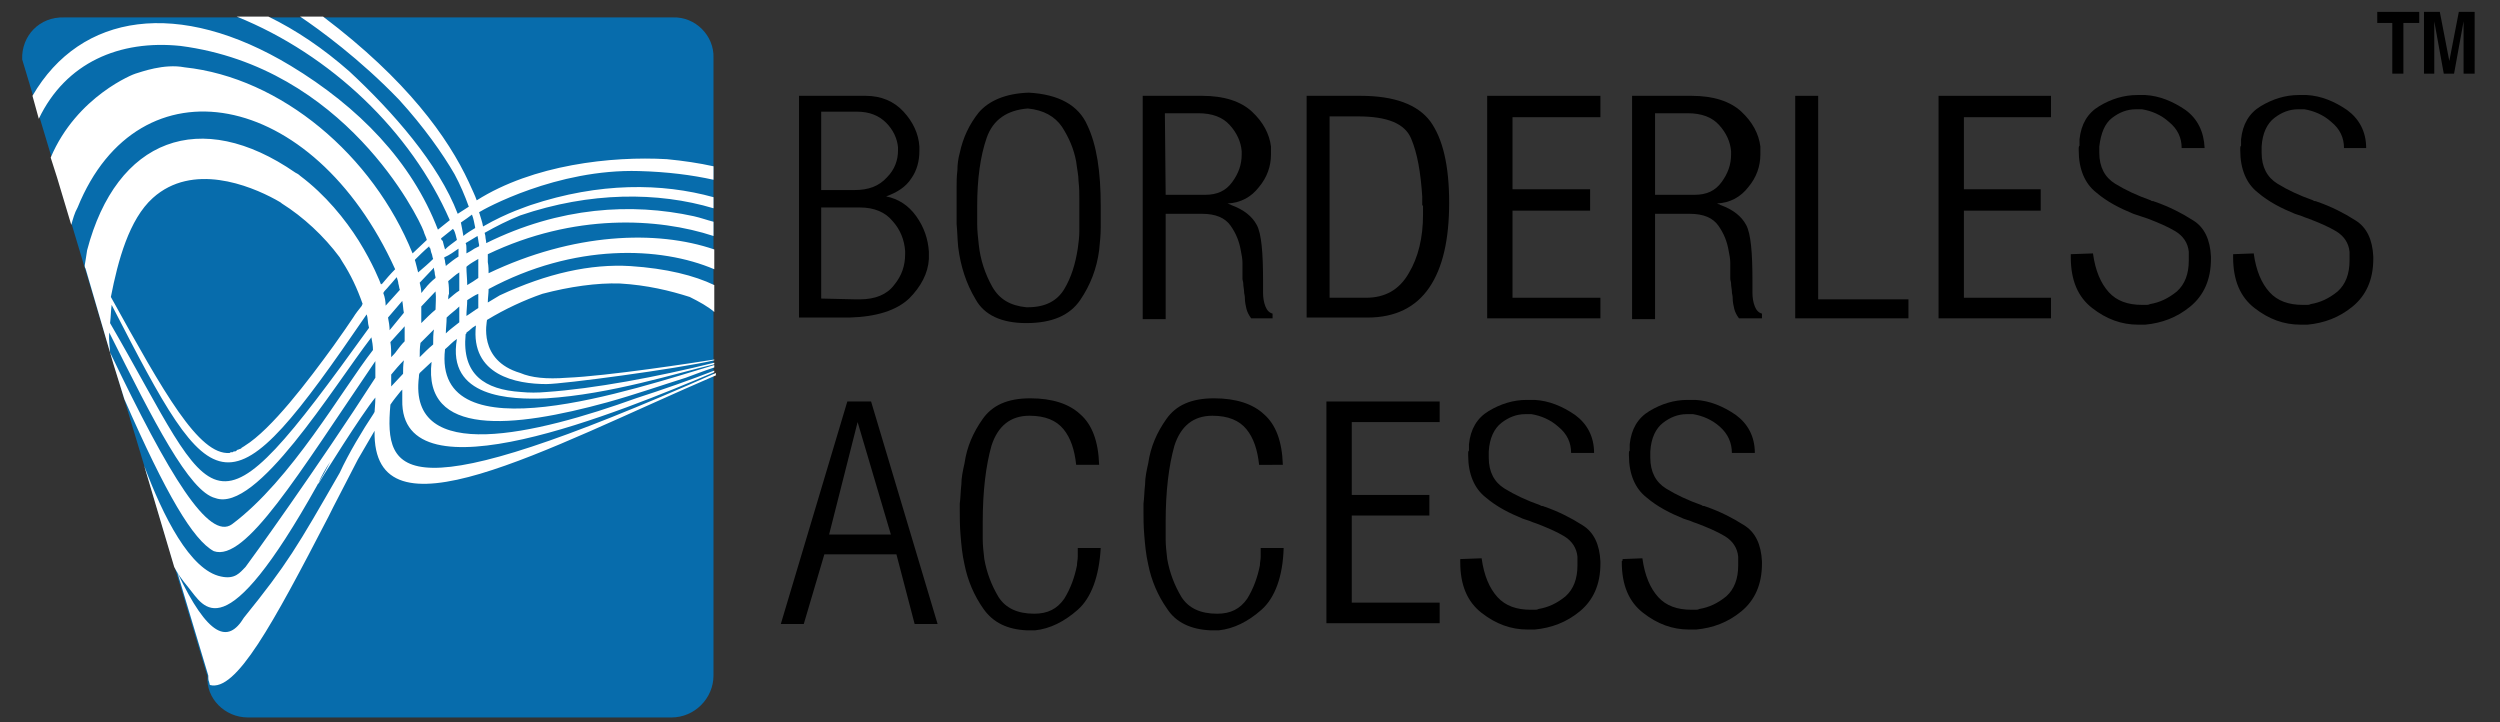 <?xml version="1.0" encoding="utf-8"?>
<!-- Generator: Adobe Illustrator 22.0.0, SVG Export Plug-In . SVG Version: 6.00 Build 0)  -->
<svg version="1.1" id="Layer_1" xmlns="http://www.w3.org/2000/svg" xmlns:xlink="http://www.w3.org/1999/xlink" x="0px" y="0px"
	 viewBox="0 0 315.7 91.2" enable-background="new 0 0 315.7 91.2" xml:space="preserve">
<rect x="0" y="0" width="315.7" height="91.2" fill="#333333" stroke="none"/>
<g>
	<path fill="#076CAC" d="M85,2.2H8.1C5,2.1,2.7,4.5,2.8,7.5l23.4,77.9c-0.2,2.8,2.2,5.2,5.1,5.2h53.5c2.9,0,5.3-2.4,5.3-5.3v-78
		C90.2,4.5,87.8,2.1,85,2.2"/>
	<path fill="#FFFFFF" d="M50.8,38L50.8,38c0.1,0.5,0.1,1,0.2,1.5c-0.6,0.7-1.2,1.5-1.8,2.2c0-0.5-0.1-1.1-0.2-1.6
		C49.6,39.4,50.2,38.7,50.8,38 M48.4,37L48.4,37C48.4,36.9,48.4,36.9,48.4,37c0.1-0.2,0.2-0.3,0.3-0.4c0,0,0,0,0,0
		c0.3-0.3,0.5-0.6,0.8-0.9c0.2-0.2,0.4-0.5,0.6-0.7c0.1,0.3,0.2,0.6,0.2,0.8c0.1,0.3,0.1,0.6,0.2,0.8c-0.6,0.7-1.2,1.3-1.8,2
		C48.7,38.1,48.6,37.5,48.4,37z M51.1,41.2L51.1,41.2c0,0.6,0,1.3,0,1.9c-0.4,0.4-0.7,0.8-1,1.2c-0.2,0.3-0.4,0.5-0.7,0.8
		c0-0.6,0-1.3-0.1-1.9C49.9,42.5,50.6,41.8,51.1,41.2C51.1,41.2,51.1,41.2,51.1,41.2z M50.9,47.2L50.9,47.2c-0.5,0.5-1,1.1-1.5,1.6
		c0-0.5,0-0.9,0-1.4c0,0,0-0.1,0-0.1c0.5-0.6,1-1.2,1.6-1.8C50.9,46.1,50.9,46.7,50.9,47.2z M29.3,66.2L29.3,66.2
		c-2.9,2.1-7.9-6-15.4-21.7c0-0.6-0.2-1.4-0.1-2.5c5.6,11.2,10.1,20.1,13.4,20.9c5.2,1.9,14.8-13.9,19.7-20.3
		c0.1,0.5,0.2,1.1,0.2,1.6C43.2,49.2,36.8,60.6,29.3,66.2z M14.1,38.5L14.1,38.5c13.1,25.5,14.5,27.1,32.2,1.2
		c0.2,0.6,0.1,1,0.3,1.7c-20.5,28.5-18.9,23.2-32.7-0.6C14,40,14,39.2,14.1,38.5z M19.3,25L19.3,25c5-4.5,12.2-1.6,15.5,0.2
		c0.3,0.2,0.6,0.3,0.8,0.5c2.7,1.7,5.3,4.1,7.3,6.8c0.1,0.2,0.2,0.3,0.3,0.5c1.1,1.7,1.9,3.4,2.6,5.4c0,0,0,0-0.1,0.1c0,0,0,0,0,0h0
		c0,0,0,0.1,0,0.1c-0.4,0.5-0.8,1-1.1,1.5c-0.6,0.9-1.5,2.2-2.5,3.6c-3.2,4.4-7.8,10.5-11.2,12.6c0,0,0,0,0,0
		c-0.1,0.1-0.2,0.1-0.3,0.2c0,0-0.1,0-0.1,0.1c-0.1,0-0.1,0.1-0.2,0.1c-0.1,0-0.2,0.1-0.3,0.1c0,0-0.1,0-0.1,0.1
		c-0.1,0-0.1,0.1-0.2,0.1c0,0-0.1,0-0.1,0c-0.1,0-0.1,0-0.2,0.1c0,0-0.1,0-0.1,0c-0.1,0-0.2,0-0.3,0.1c-3.9,0.3-8.3-7.6-15-19.7
		C14.9,32.9,16.3,27.7,19.3,25z M54.2,31.1L54.2,31.1c0,0.1,0,0.2,0.1,0.2c0,0,0,0,0,0c0.1,0.2,0.1,0.5,0.2,0.7
		c0.1,0.2,0.1,0.5,0.2,0.7c-0.6,0.6-1.2,1.1-1.9,1.7c0,0,0,0,0,0c-0.1-0.3-0.1-0.5-0.2-0.8c-0.1-0.3-0.1-0.5-0.2-0.7c0,0,0,0,0,0
		c0,0,0-0.1,0-0.1C52.9,32.3,53.5,31.7,54.2,31.1z M54.8,33.9L54.8,33.9c0,0.2,0.1,0.4,0.1,0.6c0,0.2,0.1,0.4,0.1,0.6
		c-0.5,0.4-1,0.9-1.3,1.3c-0.2,0.2-0.3,0.4-0.5,0.6c0-0.4-0.1-0.9-0.2-1.3c0.6-0.6,1.2-1.3,1.8-1.9C54.8,33.8,54.8,33.9,54.8,33.9z
		 M55,39.1L55,39.1c-0.6,0.5-1.2,1.1-1.8,1.7c0-0.7,0-1.4,0-2.1c0.6-0.6,1.2-1.3,1.8-1.9C55.1,37.6,55,38.4,55,39.1z M54.7,43.5
		L54.7,43.5c-0.6,0.5-1.1,1-1.7,1.6c0-0.6,0-1.2,0.1-1.8c0.6-0.6,1.1-1.1,1.7-1.7C54.7,42.1,54.7,42.9,54.7,43.5z M55.7,30.1
		L55.7,30.1c0.5-0.4,1-0.8,1.5-1.2c0,0,0,0.1,0.1,0.1c0.2,0.4,0.3,0.9,0.4,1.3c0,0,0,0,0,0c0,0,0,0,0,0c0,0,0,0,0,0
		c-0.5,0.4-1,0.7-1.5,1.2c-0.1-0.3-0.2-0.7-0.3-1.1c0,0,0,0,0,0C55.8,30.4,55.7,30.2,55.7,30.1z M57.9,31.4L57.9,31.4
		C57.9,31.5,57.9,31.5,57.9,31.4c0,0.1,0,0.1,0,0.1v0c0,0,0,0.1,0,0.1c0,0,0,0,0,0c0,0.1,0,0.1,0,0.2c0,0,0,0,0,0c0,0.1,0,0.1,0,0.2
		c0,0,0,0,0,0c0,0,0,0.1,0,0.1c0,0,0,0,0,0c0,0,0,0.1,0,0.1c0,0,0,0,0,0c0,0,0,0.1,0,0.1c0,0,0,0,0,0c0,0,0,0.1,0,0.1
		c-0.5,0.3-1,0.7-1.5,1.1c0,0,0,0-0.1,0.1c0-0.2-0.1-0.4-0.1-0.6c0-0.2-0.1-0.3-0.1-0.5c0,0,0,0,0,0C56.8,32.2,57.3,31.8,57.9,31.4z
		 M58,36.7L58,36.7c-0.5,0.3-0.9,0.7-1.4,1.1c0-0.2,0-0.5,0.1-0.7c0-0.4,0-1-0.1-1.6c0.5-0.4,0.9-0.8,1.4-1.1
		C58,35.1,58,35.9,58,36.7z M59.6,27.1L59.6,27.1c0.2,0.5,0.3,1.1,0.4,1.6c0,0,0,0,0,0.1c-0.5,0.3-1,0.6-1.5,1c0,0,0-0.1,0-0.1
		c-0.1-0.5-0.2-1.2-0.3-1.6C58.8,27.7,59.2,27.4,59.6,27.1z M60.3,29.8L60.3,29.8c0.1,0.4,0.1,0.7,0.2,1.1c0,0.1,0,0.1,0,0.2h0
		c0,0,0,0,0,0v0c-0.2,0.1-0.4,0.2-0.6,0.3c-0.3,0.2-0.6,0.4-1,0.6c0-0.1,0-0.2,0-0.3c0,0,0-0.1,0-0.1c0-0.1,0-0.1,0-0.2
		c0-0.2,0-0.5-0.1-0.7L60.3,29.8C60.3,29.8,60.3,29.8,60.3,29.8z M60.4,32.9L60.4,32.9c0,0,0,0.9,0,2.2C60,35.4,59.5,35.7,59,36
		c0-0.8-0.1-1.5-0.1-2.3c0,0,0.1-0.1,0.1-0.1c0,0,0,0,0,0c0.5-0.4,0.9-0.6,1.4-0.9C60.4,32.7,60.4,32.8,60.4,32.9z M60.4,38.9
		L60.4,38.9c-0.5,0.3-1,0.7-1.5,1c0-0.7,0.1-1.3,0.1-2c0.5-0.3,0.9-0.6,1.4-0.8C60.4,37.7,60.4,38.3,60.4,38.9z M58,40.7L58,40.7
		c-0.6,0.5-1.2,0.9-1.7,1.4c0-0.6,0.1-1.3,0.1-2c0.5-0.5,1.1-0.9,1.6-1.4C58,39.4,58,40,58,40.7z M49.3,51.1
		c0.4-0.6,0.9-1.2,1.3-1.7c0.1-0.1,0.1-0.1,0.2-0.2c0,0.4,0,0.9,0,1.3c-0.3,13,27.8,1.4,39.4-3.5v-0.2c-2.8,1.1-6.5,2.4-9.9,3.5
		c-12.5,4.5-28.8,8.5-27.4-2.7c0-0.2,0-0.3,0.1-0.5c0.5-0.5,1-0.9,1.5-1.4c-1.1,9.5,10.2,8.4,22.2,5.1c3.6-1,7-2.2,9.9-3.1
		c1.1-0.4,2.1-0.8,3.6-1.3v-0.3c-10,3-35.6,11.7-34-2c0.6-0.5,0.9-0.9,1.5-1.3c-1.3,7.4,6.7,7.7,11.3,7.5c8.1-0.5,16.5-3.2,21.2-4.3
		v-0.2c-7.2,1.8-15.3,3.3-21.2,3.7c-1.1,0.1-2.2,0.1-3.2,0c-4.6-0.3-7.5-2.2-7-7.3c0,0,0.1-0.1,0.1-0.1c0,0,0,0,0-0.1
		c0.6-0.4,0.5-0.5,1.2-0.9c-0.7,6.3,5.1,7.4,8.9,7.4c2.1,0,16.4-1.9,21.2-3v0l0-0.1c-2.5,0.4-13.6,2.1-18.6,2.3
		c-2.6,0.2-4.5,0-5.9-0.6c-5.4-1.6-4.2-6.5-4.2-6.7c2.3-1.4,4.7-2.5,7-3.3c3.4-0.9,6.9-1.4,9.8-1.3c3.4,0.2,6.3,0.9,8.8,1.7
		c1.2,0.6,2.3,1.2,3.1,1.9V36c-2.5-1.2-6-2.1-10.6-2.4c-5-0.3-10.5,0.9-16.5,3.7c-0.5,0.3-1,0.6-1.5,0.9c0-0.6,0.1-1.1,0.1-1.7
		c10.8-5.8,21.7-5.4,28.5-2.5v-2.5c-7.3-2.5-17.8-2.1-28.5,3c0-0.3,0-0.9-0.1-1.4c0-0.3,0-0.6,0-1c10.9-5.2,21.5-4.6,28.5-2.3v-1.8
		c-0.8-0.2-1.6-0.5-2.5-0.7c-7.8-1.7-16.9-1.2-26.2,3.4c0-0.3-0.1-0.6-0.1-0.8c0-0.2-0.1-0.4-0.1-0.5c1.4-0.8,3-1.6,4.5-2.2
		c8.8-3,17.4-3,24.4-0.9v-1.4c-6.5-1.8-14.4-1.9-23.1,1c-0.2,0.1-2.9,0.9-6,2.7c-0.1-0.6-0.3-1.1-0.5-1.8c0.6-0.4,9.8-5.5,20.2-5.2
		c3.6,0.1,6.7,0.5,9.4,1.1V21c-1.8-0.4-3.8-0.7-5.9-0.9c-7-0.4-16.9,0.7-24,5.2c-0.2-0.6-0.6-1.4-1-2.3c-2.6-5.6-7.8-12.9-18.4-20.9
		h-2.9c0,0,0,0,0,0c2.4,1.6,7.6,5.4,12.5,10.5c3.1,3.4,5.5,6.8,7,9.4c0.7,1.3,1.3,2.7,1.8,4.1c-0.6,0.4-0.8,0.5-1.4,0.9c0,0,0,0,0,0
		c-2.4-6.3-8.2-12.9-13.7-18c-3.3-2.9-6.7-5.2-10.2-6.9h-4c11.9,4.8,22,14.5,26.9,25.7c-0.5,0.4-1,0.8-1.5,1.2
		C52,20.4,45.3,13.5,36.7,8.3C22.6-0.2,10.2,1.6,4.1,12.1L4.9,15C8.3,7.9,15.1,5,22.8,5.8c20.7,2.7,30,21.5,30.7,23.4
		c0.1,0.4,0.3,0.7,0.4,1.1c-0.6,0.6-1.2,1.1-1.8,1.7C47.1,19.6,35.5,9.8,23.3,8.5c-2.6-0.5-5.5,0.6-6.2,0.8
		c-0.1,0-7.4,2.8-10.7,10.6l0.8,2.5l1.8,6c0.2-0.7,0.4-1.5,0.8-2.2c7.7-19,29.7-15.1,40.1,7.8l0,0c0,0,0,0,0,0
		c-0.6,0.6-1.2,1.3-1.7,1.9c0,0,0-0.1,0-0.1c0,0,0,0.1-0.1,0.1c-0.1-0.3-1-2.6-2.8-5.5c-1.7-2.7-4.2-5.8-7.4-8.2c0,0,0,0,0,0
		c-0.2-0.2-0.4-0.3-0.6-0.4c-12-8.3-22.6-4.3-26.3,9.8c0,0,0,0,0,0c-0.1,0.6-0.2,1.4-0.3,1.9c0,0.1,0,0.3,0.1,0.4l3.5,12l1.4,4.5
		C21,62.5,24.4,68.2,27,69.6c4,1.4,10.6-9.6,20.4-24c0,0.4,0,1.4,0,2.1c-7.2,11.2-16,23.4-16.4,23.9c-0.7,0.7-1.3,1.6-3.1,1.2
		c-3.9-0.8-7.3-7.6-9.7-14l3.8,12.8c0.4,0.8,0.9,1.5,1.8,2.6c2,2.4,4.4,8.3,16.3-13c0-0.1,0.1-0.1,0.1-0.2c0.4-0.9,0.9-1.8,1.5-2.7
		c-0.5,1-1,1.9-1.5,2.7c0,0,0,0.1,0,0.1c0.6-1,5.4-8.7,7.2-10.9c0,0.8-0.1,1.6-0.1,1.8c0,0.1-0.1,0.1-0.1,0.2
		c-1.4,2.1-3.2,5.1-4.3,7.5c0,0,0,0,0,0c-5.4,9.4-6.6,11.5-12.1,18.3c-2,3.3-4.5,2.5-8.4-5.7l3.9,13c0,0.3,0,0.6,0.1,0.8l0.1,0.4
		c3.3,0.9,7.9-7.6,15-21.3c0,0,0,0,0,0s0.2-0.4,0.6-1.2c1-1.9,2-3.9,3.1-6c0.7-1.2,1.4-2.4,2.1-3.6c-0.3,14.5,21.5,2.3,43.1-7v-0.3
		C50.7,64.7,48.5,60.1,49.3,51.1z"/>
	<path d="M108,37.8L108,37.8c0,0,0.1,0,0.1,0c0,0,0.1,0,0.2,0c0,0,0.1,0,0.1,0c0,0,0.1,0,0.1,0c0,0,0.1,0,0.1,0
		c1.9,0,3.4-0.6,4.3-1.8c1-1.2,1.4-2.5,1.4-3.9c0-0.1,0-0.1,0-0.2c0-0.1,0-0.1,0-0.2c-0.1-1.4-0.6-2.7-1.6-3.8
		c-0.9-1.1-2.3-1.7-4.1-1.7h-4.9v11.5 M103.7,24L103.7,24h3.9c0,0,0.1,0,0.1,0c0,0,0,0,0.1,0c0,0,0.1,0,0.1,0c1.8,0,3.1-0.5,4.1-1.6
		c1-1,1.4-2.2,1.4-3.4c0-0.1,0-0.1,0-0.2c0-0.1,0-0.1,0-0.2c-0.1-1.1-0.6-2.2-1.5-3.1c-0.9-0.9-2.1-1.4-3.7-1.4h-4.5V24z
		 M109.3,12.1c2,0,3.6,0.7,4.8,2c1.2,1.3,1.9,2.8,2,4.4c0,0.1,0,0.2,0,0.3c0,0.1,0,0.2,0,0.3c0,1.2-0.3,2.4-1,3.4
		c-0.7,1.1-1.8,1.8-3.2,2.3c1.5,0.3,2.8,1.1,3.8,2.5c1,1.4,1.5,2.9,1.6,4.5c0,0.1,0,0.2,0,0.2c0,0.1,0,0.1,0,0.2c0,0.1,0,0.2,0,0.3
		c0,0.1,0,0.2,0,0.2c-0.1,1.8-1,3.5-2.5,5c-1.6,1.5-4.1,2.3-7.5,2.4h-6.4V12.1H109.3z"/>
	<path d="M124.6,17.4L124.6,17.4c-0.8,2.3-1.2,5.2-1.2,8.6c0,0.7,0,1.5,0,2.3c0,0.8,0.1,1.7,0.2,2.6c0.2,1.9,0.8,3.7,1.7,5.3
		c0.9,1.6,2.3,2.4,4.3,2.6c0.1,0,0.1,0,0.1,0c0,0,0.1,0,0.1,0c2.2,0,3.7-0.8,4.6-2.3c0.9-1.5,1.4-3.2,1.7-5.1
		c0.1-0.7,0.2-1.5,0.2-2.2c0-0.7,0-1.4,0-2v-2.1c0-0.6,0-1.4-0.1-2.2c0-0.8-0.2-1.6-0.3-2.5c-0.3-1.6-0.9-3-1.8-4.4
		c-0.9-1.3-2.3-2.1-4.3-2.3C127.2,13.9,125.4,15.1,124.6,17.4 M137.3,15.8c1.2,2.5,1.7,5.9,1.7,10.2c0,0.8,0,1.7,0,2.7
		c0,1-0.1,1.9-0.2,2.9c-0.3,2.3-1.1,4.4-2.4,6.3c-1.3,1.9-3.5,2.9-6.8,2.9c-3.1,0-5.3-1-6.4-3c-1.2-2-1.9-4.2-2.2-6.6
		c-0.1-1-0.1-1.9-0.2-2.9c0-0.9,0-1.8,0-2.6c0-0.1,0-0.3,0-0.4c0-0.2,0-0.3,0-0.5s0-0.4,0-0.6c0-0.2,0-0.4,0-0.6
		c0-0.6,0-1.3,0.1-2.1c0-0.7,0.1-1.5,0.3-2.2c0.4-1.9,1.2-3.6,2.4-5.1c1.3-1.5,3.4-2.4,6.3-2.5C133.7,11.9,136.2,13.3,137.3,15.8z"
		/>
	<path d="M147.2,24.6L147.2,24.6h4.6c0,0,0.1,0,0.1,0c0,0,0.1,0,0.1,0c0,0,0.1,0,0.1,0c0,0,0.1,0,0.1,0c1.5,0,2.6-0.5,3.4-1.6
		c0.8-1.1,1.2-2.2,1.2-3.5c0-0.1,0-0.2,0-0.2c0-0.1,0-0.2,0-0.2c-0.1-1.2-0.6-2.3-1.5-3.3c-0.9-1-2.2-1.5-4-1.5h-4.2 M151.8,12.1
		c2.8,0,4.9,0.7,6.3,2c1.4,1.3,2.2,2.8,2.4,4.4c0,0.1,0,0.3,0,0.4c0,0.1,0,0.3,0,0.4c0,0,0,0.1,0,0.1c0,0,0,0,0,0.1
		c0,1.5-0.5,2.9-1.5,4.1c-1,1.3-2.3,2-4,2.1c0.1,0,0.2,0.1,0.3,0.1c0.1,0,0.1,0.1,0.2,0.1c1.6,0.6,2.6,1.4,3.2,2.5
		c0.6,1.1,0.8,3.5,0.8,7.1c0,0.2,0,0.5,0,0.7c0,0.3,0,0.5,0,0.8c0,0.6,0.1,1.2,0.3,1.7c0.2,0.5,0.5,0.8,0.9,0.9v0.6H158
		c-0.3-0.4-0.5-0.8-0.6-1.2c-0.1-0.4-0.2-0.9-0.2-1.4c0-0.3-0.1-0.5-0.1-0.8c0-0.3-0.1-0.6-0.1-1c0-0.2-0.1-0.4-0.1-0.6
		c0-0.2,0-0.5,0-0.7c0-0.4,0-0.8,0-1.3c0-0.5-0.1-1-0.2-1.5c-0.2-1.2-0.6-2.2-1.3-3.2c-0.7-1-1.9-1.5-3.6-1.5h-4.6v13.3h-2.9V12.1
		H151.8z"/>
	<path d="M167.9,37.6L167.9,37.6h4.6c2.4,0,4.2-1,5.4-3.1c1.2-2,1.8-4.5,1.8-7.4c0-0.2,0-0.3,0-0.5c0-0.2,0-0.4,0-0.6
		c0,0-0.1-0.1-0.1-0.1s0-0.1,0-0.1c0-0.2,0-0.3,0-0.5c0-0.2,0-0.3,0-0.5c-0.2-3-0.6-5.4-1.4-7.3c-0.8-1.9-3-2.8-6.7-2.8h-3.6
		 M171.8,12.1c4.3,0,7.2,1.1,8.8,3.2c1.6,2.2,2.4,5.6,2.4,10.3c0,4.6-0.8,8.2-2.5,10.7c-1.7,2.5-4.3,3.8-7.8,3.8H165V12.1H171.8z"/>
	<polyline points="202.1,12.1 202.1,14.8 191,14.8 191,23.9 200.8,23.9 200.8,26.6 191,26.6 191,37.6 202.1,37.6 202.1,40.2 
		187.8,40.2 187.8,12.1 	"/>
	<path d="M209,24.6L209,24.6h4.6c0,0,0.1,0,0.1,0c0,0,0.1,0,0.1,0c0,0,0.1,0,0.1,0c0,0,0.1,0,0.1,0c1.5,0,2.6-0.5,3.4-1.6
		c0.8-1.1,1.2-2.2,1.2-3.5c0-0.1,0-0.2,0-0.2c0-0.1,0-0.2,0-0.2c-0.1-1.2-0.6-2.3-1.5-3.3c-0.9-1-2.2-1.5-4-1.5H209 M213.6,12.1
		c2.8,0,4.9,0.7,6.3,2c1.4,1.3,2.2,2.8,2.4,4.4c0,0.1,0,0.3,0,0.4c0,0.1,0,0.3,0,0.4c0,0,0,0.1,0,0.1c0,0,0,0,0,0.1
		c0,1.5-0.5,2.9-1.5,4.1c-1,1.3-2.3,2-4,2.1c0.1,0,0.2,0.1,0.3,0.1c0.1,0,0.1,0.1,0.2,0.1c1.6,0.6,2.6,1.4,3.2,2.5
		c0.6,1.1,0.8,3.5,0.8,7.1c0,0.2,0,0.5,0,0.7c0,0.3,0,0.5,0,0.8c0,0.6,0.1,1.2,0.3,1.7c0.2,0.5,0.5,0.8,0.9,0.9v0.6h-2.9
		c-0.3-0.4-0.5-0.8-0.6-1.2c-0.1-0.4-0.2-0.9-0.2-1.4c0-0.3-0.1-0.5-0.1-0.8c0-0.3-0.1-0.6-0.1-1c0-0.2-0.1-0.4-0.1-0.6
		c0-0.2,0-0.5,0-0.7c0-0.4,0-0.8,0-1.3c0-0.5-0.1-1-0.2-1.5c-0.2-1.2-0.6-2.2-1.3-3.2c-0.7-1-1.9-1.5-3.6-1.5H209v13.3h-2.9V12.1
		H213.6z"/>
	<polyline points="226.7,12.1 229.6,12.1 229.6,37.8 241,37.8 241,40.2 226.7,40.2 	"/>
	<polyline points="259,12.1 259,14.8 248,14.8 248,23.9 257.7,23.9 257.7,26.6 248,26.6 248,37.6 259,37.6 259,40.2 244.8,40.2 
		244.8,12.1 	"/>
	<path d="M264.3,32c0.3,2.2,1,3.8,2,4.9c1,1.1,2.4,1.6,4.2,1.6c0.2,0,0.3,0,0.5,0c0.2,0,0.3,0,0.5-0.1c1.2-0.2,2.3-0.7,3.4-1.6
		c1-0.9,1.5-2.2,1.5-3.9v-1.1c-0.1-1.1-0.7-2-1.7-2.6c-1-0.6-2.2-1.1-3.5-1.6c-0.3-0.1-0.6-0.2-0.9-0.3c-0.3-0.1-0.6-0.2-0.9-0.3
		c-1.7-0.7-3.3-1.5-4.7-2.7c-1.4-1.1-2.2-2.9-2.2-5.3c0-0.1,0-0.2,0-0.3c0-0.1,0-0.2,0.1-0.3c0,0,0-0.1,0-0.1c0,0,0-0.1,0-0.1
		c0-0.1,0-0.2,0-0.3c0-0.1,0-0.2,0-0.3c0.2-1.9,1-3.3,2.5-4.2c1.5-0.9,3.1-1.4,4.8-1.4c0,0,0.1,0,0.1,0c0,0,0,0,0.1,0
		c0.2,0,0.3,0,0.4,0c0.1,0,0.3,0,0.4,0c1.8,0.1,3.5,0.8,5.1,1.9c1.5,1.1,2.3,2.7,2.4,4.8h-2.9c0-1.3-0.5-2.4-1.6-3.3
		c-1-0.9-2.2-1.4-3.4-1.6c-0.1,0-0.3,0-0.4,0c-0.1,0-0.3,0-0.4,0c-1.1,0-2.1,0.4-3,1.1c-0.9,0.7-1.4,1.9-1.6,3.6c0,0.1,0,0.1,0,0.2
		c0,0.1,0,0.1,0,0.2c0,0.1,0,0.2,0,0.2c0,0.1,0,0.1,0,0.2c0,1.8,0.7,3.1,2,3.9c1.3,0.8,2.8,1.5,4.5,2.1c0.1,0.1,0.2,0.1,0.3,0.1
		c0.1,0,0.2,0.1,0.3,0.1c1.7,0.6,3.3,1.4,4.7,2.3c1.5,0.9,2.2,2.5,2.3,4.6v0.3c0,2.6-0.9,4.6-2.6,6c-1.7,1.4-3.6,2.1-5.7,2.3
		c-0.1,0-0.2,0-0.4,0c-0.1,0-0.2,0-0.3,0c0,0-0.1,0-0.1,0c0,0,0,0-0.1,0c-2.1,0-4-0.7-5.8-2.1c-1.8-1.4-2.7-3.5-2.7-6.4
		c0,0,0-0.1,0-0.1s0-0.1,0-0.1c0,0,0-0.1,0-0.1s0-0.1,0-0.1"/>
	<path d="M284.6,32c0.3,2.2,1,3.8,2,4.9c1,1.1,2.4,1.6,4.2,1.6c0.2,0,0.3,0,0.5,0c0.2,0,0.3,0,0.5-0.1c1.2-0.2,2.3-0.7,3.4-1.6
		c1-0.9,1.5-2.2,1.5-3.9v-1.1c-0.1-1.1-0.7-2-1.7-2.6c-1-0.6-2.2-1.1-3.5-1.6c-0.3-0.1-0.6-0.2-0.8-0.3c-0.3-0.1-0.6-0.2-0.9-0.3
		c-1.7-0.7-3.3-1.5-4.7-2.7c-1.4-1.1-2.2-2.9-2.2-5.3c0-0.1,0-0.2,0-0.3c0-0.1,0-0.2,0.1-0.3c0,0,0-0.1,0-0.1c0,0,0-0.1,0-0.1
		c0-0.1,0-0.2,0-0.3c0-0.1,0-0.2,0-0.3c0.2-1.9,1-3.3,2.5-4.2c1.5-0.9,3.1-1.4,4.8-1.4c0,0,0.1,0,0.1,0c0,0,0,0,0.1,0
		c0.2,0,0.3,0,0.4,0c0.1,0,0.3,0,0.4,0c1.8,0.1,3.5,0.8,5.1,1.9c1.5,1.1,2.4,2.7,2.4,4.8H296c0-1.3-0.5-2.4-1.6-3.3
		c-1-0.9-2.2-1.4-3.4-1.6c-0.1,0-0.3,0-0.4,0c-0.1,0-0.3,0-0.4,0c-1.1,0-2.1,0.4-3,1.1c-0.9,0.7-1.5,1.9-1.6,3.6c0,0.1,0,0.1,0,0.2
		c0,0.1,0,0.1,0,0.2c0,0.1,0,0.2,0,0.2c0,0.1,0,0.1,0,0.2c0,1.8,0.7,3.1,2,3.9c1.3,0.8,2.8,1.5,4.5,2.1c0.1,0.1,0.2,0.1,0.3,0.1
		c0.1,0,0.2,0.1,0.3,0.1c1.7,0.6,3.3,1.4,4.7,2.3c1.5,0.9,2.2,2.5,2.3,4.6v0.3c0,2.6-0.9,4.6-2.6,6c-1.7,1.4-3.6,2.1-5.7,2.3
		c-0.1,0-0.2,0-0.4,0c-0.1,0-0.2,0-0.3,0c0,0-0.1,0-0.1,0c0,0,0,0-0.1,0c-2.1,0-4-0.7-5.8-2.1c-1.8-1.4-2.7-3.5-2.7-6.4
		c0,0,0-0.1,0-0.1s0-0.1,0-0.1c0,0,0-0.1,0-0.1s0-0.1,0-0.1"/>
	<path d="M104.7,67.5L104.7,67.5h7.8l-4.2-14.2 M110,50.7l8.4,28.1h-2.9l-2.3-8.8h-9.1l-2.6,8.8h-2.9l8.4-28.1H110z"/>
	<path d="M136.1,77c-1.7,1.5-3.5,2.4-5.4,2.6c-0.2,0-0.3,0-0.5,0c-0.2,0-0.3,0-0.5,0c-2.5-0.1-4.3-1-5.5-2.7c-1.2-1.7-2-3.6-2.4-5.6
		c-0.3-1.3-0.4-2.5-0.5-3.7c-0.1-1.2-0.1-2.2-0.1-3c0-0.1,0-0.3,0-0.5c0-0.2,0-0.3,0-0.5c0.1-0.7,0.1-1.6,0.2-2.4
		c0-0.9,0.2-1.8,0.4-2.7c0.3-2.1,1.1-3.9,2.3-5.6c1.2-1.7,3.1-2.6,6-2.6c2.8,0,4.9,0.7,6.3,2c1.5,1.3,2.3,3.4,2.4,6.4h-2.9
		c-0.2-1.9-0.7-3.4-1.6-4.5c-0.9-1.1-2.3-1.7-4.3-1.7c-2.4,0-4,1.3-4.8,3.8c-0.7,2.5-1.1,5.7-1.1,9.6c0,0.6,0,1.4,0,2.2
		c0,0.8,0.1,1.6,0.2,2.5c0.3,1.7,0.9,3.3,1.8,4.8c0.9,1.4,2.4,2.1,4.5,2.1c1.7,0,2.9-0.6,3.8-1.9c0.8-1.3,1.3-2.7,1.6-4.2
		c0-0.4,0.1-0.7,0.1-1.1c0-0.4,0-0.7,0-1.1h2.9C138.8,72.8,137.8,75.5,136.1,77"/>
	<path d="M159.3,77c-1.7,1.5-3.5,2.4-5.4,2.6c-0.2,0-0.3,0-0.5,0c-0.2,0-0.3,0-0.5,0c-2.5-0.1-4.4-1-5.5-2.7c-1.2-1.7-2-3.6-2.4-5.6
		c-0.3-1.3-0.4-2.5-0.5-3.7c-0.1-1.2-0.1-2.2-0.1-3c0-0.1,0-0.3,0-0.5c0-0.2,0-0.3,0-0.5c0.1-0.7,0.1-1.6,0.2-2.4
		c0-0.9,0.2-1.8,0.4-2.7c0.3-2.1,1.1-3.9,2.3-5.6c1.2-1.7,3.1-2.6,6-2.6c2.8,0,4.9,0.7,6.3,2c1.5,1.3,2.3,3.4,2.4,6.4H159
		c-0.2-1.9-0.7-3.4-1.6-4.5c-0.9-1.1-2.3-1.7-4.3-1.7c-2.4,0-4,1.3-4.8,3.8c-0.7,2.5-1.1,5.7-1.1,9.6c0,0.6,0,1.4,0,2.2
		c0,0.8,0.1,1.6,0.2,2.5c0.3,1.7,0.9,3.3,1.8,4.8c0.9,1.4,2.4,2.1,4.5,2.1c1.7,0,2.9-0.6,3.8-1.9c0.8-1.3,1.3-2.7,1.6-4.2
		c0-0.4,0.1-0.7,0.1-1.1c0-0.4,0-0.7,0-1.1h2.9C162,72.8,161,75.5,159.3,77"/>
	<polyline points="181.8,50.7 181.8,53.3 170.7,53.3 170.7,62.5 180.5,62.5 180.5,65.1 170.7,65.1 170.7,76.1 181.8,76.1 
		181.8,78.7 167.5,78.7 167.5,50.7 	"/>
	<path d="M187.1,70.5c0.3,2.2,1,3.8,2,4.9c1,1.1,2.4,1.6,4.2,1.6c0.2,0,0.3,0,0.5,0c0.2,0,0.3,0,0.5-0.1c1.2-0.2,2.3-0.7,3.4-1.6
		c1-0.9,1.5-2.2,1.5-3.9v-1.1c-0.1-1.1-0.7-2-1.7-2.6c-1-0.6-2.2-1.1-3.5-1.6c-0.3-0.1-0.6-0.2-0.8-0.3c-0.3-0.1-0.6-0.2-0.9-0.3
		c-1.7-0.7-3.3-1.5-4.7-2.7c-1.4-1.1-2.2-2.9-2.2-5.3c0-0.1,0-0.2,0-0.3c0-0.1,0-0.2,0.1-0.3c0,0,0-0.1,0-0.1c0,0,0-0.1,0-0.1
		c0-0.1,0-0.2,0-0.3c0-0.1,0-0.2,0-0.3c0.2-1.9,1-3.3,2.5-4.2c1.5-0.9,3.1-1.4,4.8-1.4c0,0,0.1,0,0.1,0c0,0,0,0,0.1,0
		c0.2,0,0.3,0,0.4,0c0.1,0,0.3,0,0.4,0c1.8,0.1,3.5,0.8,5.1,1.9c1.5,1.1,2.4,2.7,2.4,4.8h-2.9c0-1.3-0.5-2.4-1.6-3.3
		c-1-0.9-2.2-1.4-3.4-1.6c-0.1,0-0.3,0-0.4,0c-0.1,0-0.3,0-0.4,0c-1.1,0-2.1,0.4-3,1.1c-0.9,0.7-1.5,1.9-1.6,3.6c0,0.1,0,0.1,0,0.2
		c0,0.1,0,0.1,0,0.2c0,0.1,0,0.2,0,0.2c0,0.1,0,0.1,0,0.2c0,1.8,0.7,3.1,2,3.9c1.3,0.8,2.8,1.5,4.5,2.1c0.1,0.1,0.2,0.1,0.3,0.1
		c0.1,0,0.2,0.1,0.3,0.1c1.7,0.6,3.3,1.4,4.7,2.3c1.5,0.9,2.2,2.5,2.3,4.6v0.3c0,2.6-0.9,4.6-2.6,6c-1.7,1.4-3.6,2.1-5.7,2.3
		c-0.1,0-0.2,0-0.4,0c-0.1,0-0.2,0-0.3,0c0,0-0.1,0-0.1,0c0,0,0,0-0.1,0c-2.1,0-4-0.7-5.8-2.1c-1.8-1.4-2.7-3.5-2.7-6.4
		c0,0,0-0.1,0-0.1s0-0.1,0-0.1c0,0,0-0.1,0-0.1s0-0.1,0-0.1"/>
	<path d="M207.4,70.5c0.3,2.2,1,3.8,2,4.9c1,1.1,2.4,1.6,4.2,1.6c0.2,0,0.3,0,0.5,0c0.2,0,0.3,0,0.5-0.1c1.2-0.2,2.3-0.7,3.4-1.6
		c1-0.9,1.5-2.2,1.5-3.9v-1.1c-0.1-1.1-0.7-2-1.7-2.6c-1-0.6-2.2-1.1-3.5-1.6c-0.3-0.1-0.6-0.2-0.8-0.3c-0.3-0.1-0.6-0.2-0.9-0.3
		c-1.7-0.7-3.3-1.5-4.7-2.7c-1.4-1.1-2.2-2.9-2.2-5.3c0-0.1,0-0.2,0-0.3c0-0.1,0-0.2,0.1-0.3c0,0,0-0.1,0-0.1c0,0,0-0.1,0-0.1
		c0-0.1,0-0.2,0-0.3c0-0.1,0-0.2,0-0.3c0.2-1.9,1-3.3,2.5-4.2c1.5-0.9,3.1-1.4,4.8-1.4c0,0,0.1,0,0.1,0c0,0,0,0,0.1,0
		c0.2,0,0.3,0,0.4,0c0.1,0,0.3,0,0.4,0c1.8,0.1,3.5,0.8,5.1,1.9c1.5,1.1,2.4,2.7,2.4,4.8h-2.9c0-1.3-0.5-2.4-1.5-3.3
		c-1-0.9-2.2-1.4-3.4-1.6c-0.1,0-0.3,0-0.4,0c-0.1,0-0.3,0-0.4,0c-1.1,0-2.1,0.4-3,1.1c-0.9,0.7-1.5,1.9-1.6,3.6c0,0.1,0,0.1,0,0.2
		c0,0.1,0,0.1,0,0.2c0,0.1,0,0.2,0,0.2c0,0.1,0,0.1,0,0.2c0,1.8,0.7,3.1,2,3.9c1.3,0.8,2.8,1.5,4.5,2.1c0.1,0.1,0.2,0.1,0.3,0.1
		c0.1,0,0.2,0.1,0.3,0.1c1.7,0.6,3.3,1.4,4.7,2.3c1.5,0.9,2.2,2.5,2.3,4.6v0.3c0,2.6-0.9,4.6-2.6,6c-1.7,1.4-3.6,2.1-5.7,2.3
		c-0.1,0-0.2,0-0.4,0c-0.1,0-0.2,0-0.3,0c0,0-0.1,0-0.1,0c0,0,0,0-0.1,0c-2.1,0-4-0.7-5.8-2.1c-1.8-1.4-2.7-3.5-2.7-6.4
		c0,0,0-0.1,0-0.1s0-0.1,0.1-0.1c0,0,0-0.1,0-0.1s0-0.1,0-0.1"/>
</g>
<g>
	<path d="M303.5,9.3h-1.4V2.9h-1.9V1.5h5.3v1.4h-2V9.3z"/>
	<path d="M312.4,9.3h-1.3V2.7h0l-1.2,6.6h-1.3l-1.2-6.6h0v6.6h-1.3V1.5h2l1.2,6.2h0l1.2-6.2h2V9.3z"/>
</g>
</svg>
